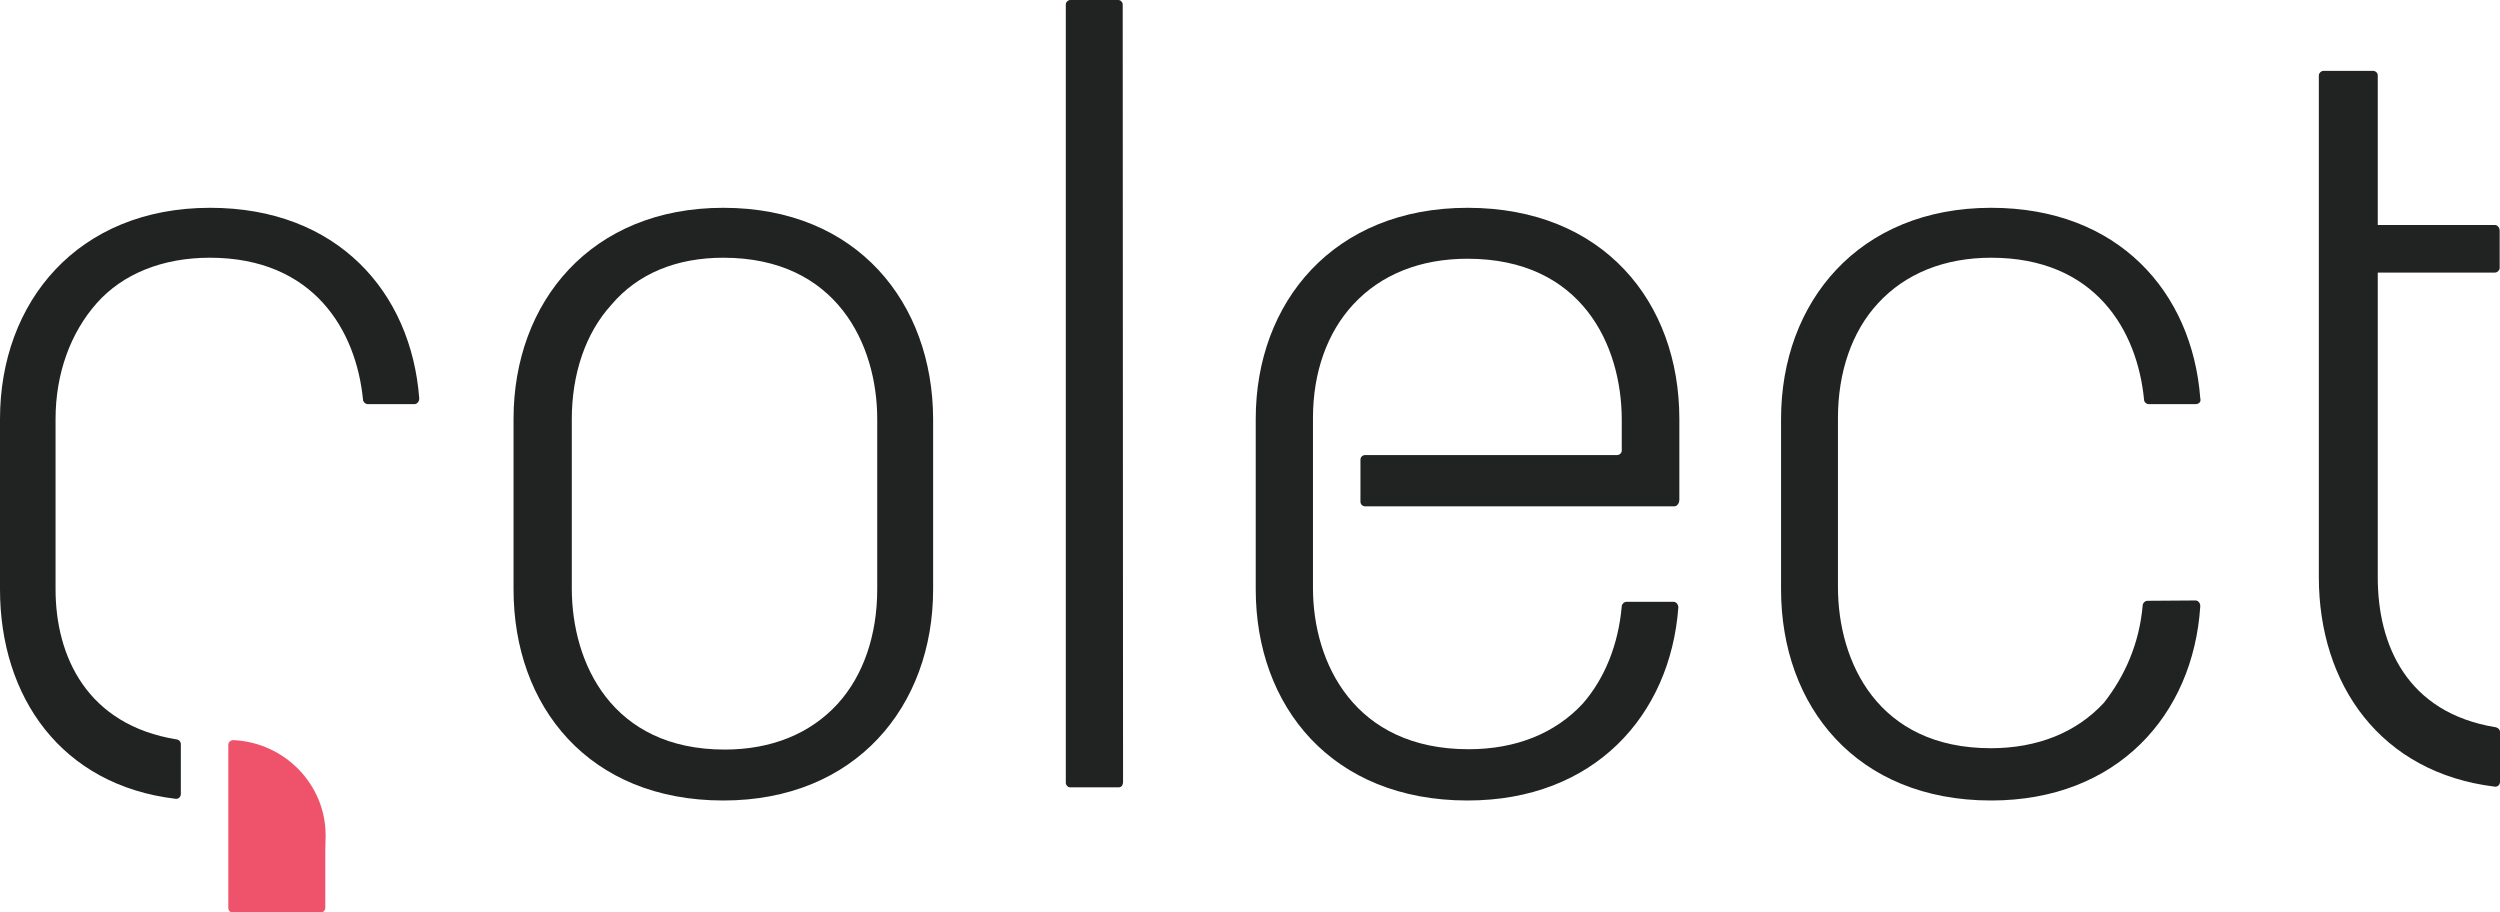 <svg xmlns="http://www.w3.org/2000/svg" width="400" height="146" viewBox="0 0 400 146" fill="none"><path d="M115.733 41.236C133.944 41.236 140.356 55.215 140.356 67.035V94.292C140.356 101.579 138.147 108.11 133.998 112.644C129.634 117.393 123.438 119.93 115.948 119.93C97.899 119.93 91.487 106.113 91.487 94.13V67.089C91.487 59.803 93.696 53.272 97.845 48.738C102.047 43.773 108.244 41.236 115.733 41.236ZM115.733 33.248C94.558 33.248 82.166 48.306 82.166 67.035V94.292C82.166 113.021 94.181 128.08 115.733 128.08C136.907 128.08 149.3 113.021 149.3 94.292V67.035C149.246 48.522 137.231 33.248 115.733 33.248Z" fill="#212322"></path><path d="M343.588 96.127C343.211 96.127 342.834 96.505 342.834 96.829C342.295 102.982 339.979 108.164 336.638 112.428C332.274 117.177 326.024 119.714 318.535 119.714C300.431 119.714 294.073 105.897 294.073 93.915V66.874C294.073 59.587 296.282 53.056 300.485 48.522C304.849 43.773 311.099 41.236 318.588 41.236C335.237 41.236 341.972 52.84 343.05 63.959C343.05 64.337 343.427 64.66 343.804 64.66H351.293C351.832 64.66 352.209 64.283 352.047 63.743C350.754 46.687 338.901 33.248 318.588 33.248C297.414 33.248 284.968 48.306 284.968 67.035V94.292C284.968 113.021 297.037 128.08 318.588 128.08C338.685 128.08 350.916 114.479 352.047 96.991C352.047 96.451 351.67 96.073 351.293 96.073L343.588 96.127Z" fill="#212322"></path><path d="M178.933 125.976H171.229C170.851 125.976 170.528 125.598 170.528 125.274V0.702C170.528 0.324 170.905 0 171.229 0H178.933C179.31 0 179.634 0.378 179.634 0.702L179.688 125.004C179.688 125.652 179.472 125.976 178.933 125.976Z" fill="#212322"></path><path d="M210.075 77.129C210.075 75.725 210.075 72.541 210.075 72.163V66.874C210.075 59.587 212.338 53.218 216.541 48.684C220.959 43.934 227.209 41.398 234.806 41.398C253.071 41.398 259.482 55.215 259.482 67.197V72.109C259.482 72.487 259.105 72.811 258.728 72.811H218.426C217.995 72.811 217.672 73.135 217.672 73.566V77.075V80.259C217.672 80.691 217.995 81.015 218.426 81.015H267.403H267.942C268.534 80.907 268.696 80.313 268.696 79.935V67.035C268.696 48.306 256.519 33.248 234.806 33.248C213.416 33.248 200.916 48.306 200.916 67.035V94.292C200.916 113.021 213.092 128.08 234.806 128.08C255.064 128.08 267.241 114.479 268.534 97.207C268.534 96.667 268.157 96.289 267.78 96.289H260.237C259.86 96.289 259.482 96.667 259.482 96.991C258.944 103.144 256.735 108.596 253.232 112.59C248.814 117.339 242.564 119.876 234.967 119.876C216.702 119.876 210.075 106.059 210.075 94.076V81.716C210.075 81.393 210.075 77.83 210.075 77.129Z" fill="#212322"></path><path fill-rule="evenodd" clip-rule="evenodd" d="M371.013 92.349C371.013 109.513 380.873 123.654 399.192 125.867C399.623 125.921 400 125.543 400 125.112V117.123C400 116.746 399.731 116.476 399.353 116.368C385.022 114.047 380.442 103.09 380.442 92.403V92.295V43.611H399.192C399.569 43.611 399.946 43.233 399.946 42.909V36.918C399.946 36.378 399.569 36 399.192 36H380.442V12.036C380.442 11.658 380.065 11.334 379.687 11.334H371.767C371.39 11.334 371.013 11.712 371.013 12.036V36V37.026V38.429V40.264V41.937V43.395V92.349Z" fill="#212322"></path><path d="M52.102 133.64C52.102 125.544 45.582 118.797 37.339 118.419C36.908 118.419 36.531 118.743 36.531 119.175V145.298C36.531 145.676 36.854 146 37.231 146H51.347C51.724 146 52.048 145.622 52.048 145.298V136.123L52.102 133.64Z" fill="#EE536B"></path><path fill-rule="evenodd" clip-rule="evenodd" d="M28.933 127.055C28.933 127.487 28.556 127.865 28.125 127.811C9.806 125.652 0 111.51 0 94.293V67.036C0 48.307 12.446 33.248 33.621 33.248C53.933 33.248 65.787 46.687 67.08 63.743C67.08 64.283 66.703 64.661 66.325 64.661H58.836C58.459 64.661 58.082 64.283 58.082 63.959C57.004 52.894 50.215 41.236 33.567 41.236C26.078 41.236 19.666 43.773 15.463 48.523C11.261 53.272 8.89 59.803 8.89 67.036V94.293C8.89 104.98 13.901 115.99 28.287 118.311C28.664 118.365 28.933 118.689 28.933 119.067C28.933 119.067 28.933 127.055 28.933 127.055Z" fill="#212322"></path></svg>